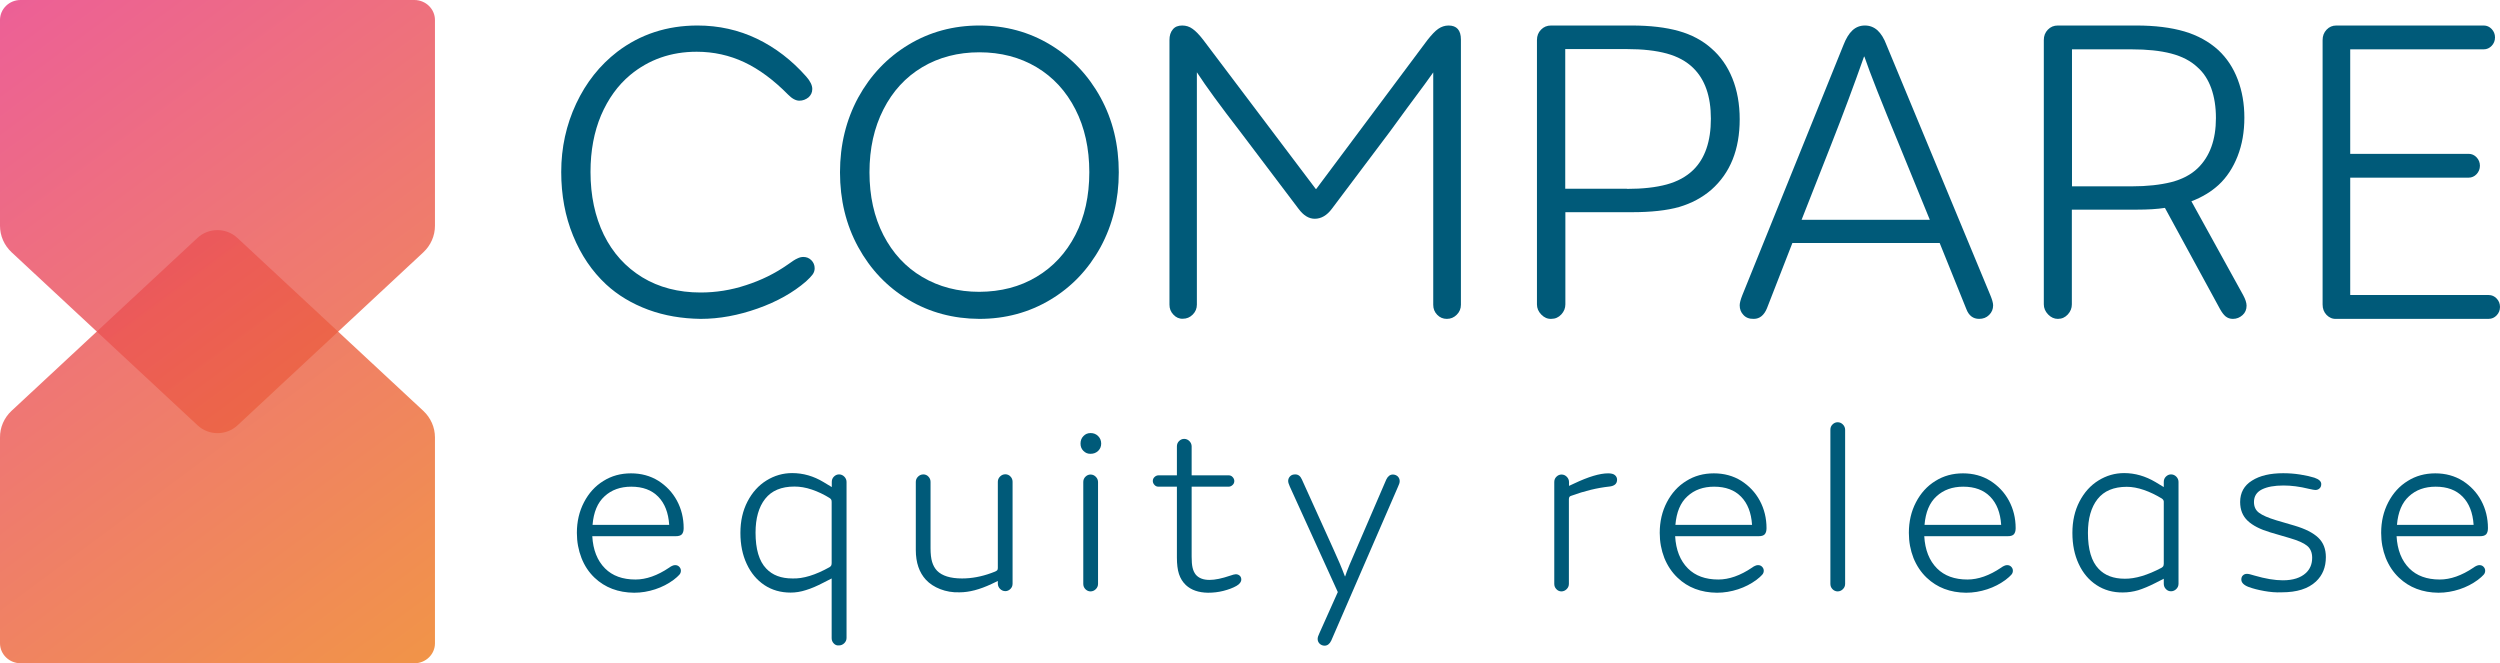 <?xml version="1.0" encoding="UTF-8"?>
<svg width="196px" height="52px" viewBox="0 0 196 52" version="1.1" xmlns="http://www.w3.org/2000/svg" xmlns:xlink="http://www.w3.org/1999/xlink">
    <!-- Generator: Sketch 56 (81588) - https://sketch.com -->
    <title>logo</title>
    <desc>Created with Sketch.</desc>
    <defs>
        <linearGradient x1="6.145%" y1="-30.453%" x2="128.646%" y2="136.081%" id="linearGradient-1">
            <stop stop-color="#E73088" offset="0.083%"></stop>
            <stop stop-color="#EE7A19" offset="100%"></stop>
        </linearGradient>
        <linearGradient x1="-40.436%" y1="-52.042%" x2="82.064%" y2="114.441%" id="linearGradient-2">
            <stop stop-color="#E73088" offset="0.083%"></stop>
            <stop stop-color="#EE7A19" offset="100%"></stop>
        </linearGradient>
    </defs>
    <g id="Symbols" stroke="none" stroke-width="1" fill="none" fill-rule="evenodd">
        <g id="Compare_navigation" transform="translate(-112, -82)" fill-rule="nonzero">
            <g id="logo" transform="translate(112, 82)">
                <path d="M33.185,19.786 L18.621,33.346 C17.748,34.163 16.364,34.163 15.491,33.346 L0.916,19.786 C0.33,19.238 -7.81597009e-14,18.494 -7.81597009e-14,17.697 L-7.81597009e-14,10.023 L-7.81597009e-14,1.562 C-7.81597009e-14,0.703 0.724,-2.09610107e-13 1.608,-2.09610107e-13 L32.483,-2.09610107e-13 C33.377,-2.09610107e-13 34.101,0.703 34.101,1.572 L34.101,10.023 L34.101,17.697 C34.101,18.494 33.771,19.238 33.185,19.786 Z" id="Path" fill="url(#linearGradient-1)" opacity="0.8"></path>
                <path d="M0.905,32.209 L15.48,18.653 C16.353,17.837 17.737,17.837 18.61,18.653 L33.185,32.209 C33.771,32.757 34.101,33.502 34.101,34.298 L34.101,41.97 L34.101,50.439 C34.101,51.297 33.377,52 32.493,52 L1.619,52 C0.724,52 -7.81597009e-14,51.297 -7.81597009e-14,50.428 L-7.81597009e-14,41.981 L-7.81597009e-14,34.308 C-0.01,33.512 0.32,32.757 0.905,32.209 Z" id="Path" fill="url(#linearGradient-2)" opacity="0.8"></path>
                <g id="Group-2" transform="translate(44.08, 32.467)" fill="#005A79">
                    <g id="Group" transform="translate(0.92, 0.533)">
                        <path d="M1.61,12.289 C1.166,11.865 0.826,11.357 0.588,10.747 C0.351,10.136 0.227,9.484 0.227,8.78 C0.227,7.889 0.413,7.092 0.785,6.378 C1.156,5.663 1.662,5.104 2.302,4.711 C2.942,4.307 3.665,4.11 4.47,4.11 C5.275,4.11 5.987,4.307 6.607,4.69 C7.226,5.083 7.722,5.601 8.073,6.253 C8.424,6.906 8.599,7.63 8.599,8.407 C8.599,8.635 8.547,8.79 8.455,8.893 C8.351,8.997 8.196,9.038 7.969,9.038 L1.435,9.038 C1.497,10.115 1.827,10.954 2.436,11.565 C3.014,12.144 3.809,12.434 4.821,12.434 C5.657,12.434 6.545,12.124 7.464,11.502 C7.546,11.44 7.629,11.389 7.711,11.357 C7.794,11.316 7.866,11.306 7.938,11.306 C8.062,11.306 8.165,11.347 8.248,11.43 C8.331,11.513 8.382,11.616 8.382,11.741 C8.382,11.865 8.341,11.979 8.248,12.072 C8.165,12.175 8.011,12.3 7.804,12.465 C7.381,12.776 6.906,13.024 6.369,13.2 C5.832,13.376 5.285,13.47 4.718,13.47 C3.469,13.459 2.426,13.066 1.61,12.289 Z M7.464,8.138 C7.402,7.195 7.113,6.46 6.607,5.943 C6.091,5.415 5.389,5.156 4.491,5.156 C3.644,5.156 2.942,5.404 2.395,5.912 C1.848,6.409 1.538,7.154 1.456,8.148 L7.464,8.148 L7.464,8.138 Z" id="Shape"></path>
                        <path d="M20.367,17.445 C20.254,17.331 20.202,17.186 20.202,17.031 L20.202,12.351 L19.552,12.683 C19.056,12.941 18.602,13.138 18.189,13.262 C17.776,13.397 17.374,13.459 16.981,13.459 C16.207,13.459 15.515,13.262 14.927,12.869 C14.339,12.476 13.874,11.927 13.544,11.213 C13.213,10.508 13.048,9.701 13.048,8.78 C13.048,7.848 13.234,7.03 13.606,6.315 C13.977,5.601 14.473,5.052 15.092,4.669 C15.712,4.286 16.383,4.09 17.105,4.09 C17.972,4.09 18.788,4.328 19.562,4.794 L20.212,5.187 L20.212,4.783 C20.212,4.618 20.264,4.483 20.378,4.369 C20.491,4.255 20.625,4.193 20.78,4.193 C20.945,4.193 21.08,4.255 21.193,4.369 C21.307,4.483 21.369,4.628 21.369,4.783 L21.369,17.01 C21.369,17.176 21.307,17.311 21.193,17.424 C21.08,17.538 20.935,17.6 20.78,17.6 C20.605,17.621 20.471,17.559 20.367,17.445 Z M20.027,11.471 C20.089,11.43 20.13,11.399 20.161,11.347 C20.181,11.306 20.202,11.244 20.202,11.15 L20.202,6.357 C20.202,6.274 20.192,6.202 20.161,6.16 C20.14,6.119 20.089,6.077 20.027,6.036 C19.593,5.767 19.139,5.549 18.654,5.384 C18.168,5.218 17.714,5.146 17.281,5.146 C16.259,5.146 15.495,5.466 14.989,6.108 C14.483,6.75 14.235,7.641 14.235,8.759 C14.235,10.053 14.514,10.995 15.072,11.575 C15.557,12.093 16.238,12.351 17.126,12.351 C17.962,12.382 18.932,12.082 20.027,11.471 Z" id="Shape"></path>
                        <path d="M28.719,13.19 C28.264,13.014 27.882,12.765 27.593,12.455 C27.067,11.885 26.799,11.109 26.799,10.115 L26.799,4.783 C26.799,4.618 26.86,4.483 26.974,4.369 C27.088,4.255 27.232,4.193 27.387,4.193 C27.552,4.193 27.686,4.255 27.79,4.369 C27.903,4.483 27.955,4.628 27.955,4.783 L27.955,9.98 C27.955,10.426 27.996,10.788 28.079,11.057 C28.161,11.326 28.285,11.554 28.461,11.741 C28.853,12.144 29.513,12.351 30.422,12.351 C31.186,12.351 31.95,12.206 32.714,11.927 L33.013,11.813 C33.096,11.772 33.157,11.741 33.188,11.699 C33.219,11.658 33.23,11.596 33.23,11.513 L33.23,4.773 C33.23,4.607 33.292,4.473 33.405,4.359 C33.519,4.245 33.663,4.183 33.818,4.183 C33.973,4.183 34.118,4.245 34.221,4.359 C34.334,4.473 34.386,4.618 34.386,4.773 L34.386,12.755 C34.386,12.921 34.334,13.055 34.221,13.169 C34.107,13.283 33.973,13.345 33.818,13.345 C33.663,13.345 33.519,13.283 33.405,13.169 C33.292,13.055 33.23,12.91 33.23,12.755 L33.23,12.548 L32.734,12.786 C31.805,13.221 30.979,13.438 30.236,13.438 C29.679,13.459 29.173,13.366 28.719,13.19 Z" id="Path"></path>
                        <path d="M39.94,2.35 C39.785,2.195 39.713,2.009 39.713,1.781 C39.713,1.543 39.785,1.346 39.94,1.191 C40.095,1.025 40.28,0.952 40.507,0.952 C40.745,0.952 40.941,1.035 41.096,1.191 C41.261,1.356 41.333,1.553 41.333,1.781 C41.333,2.009 41.251,2.195 41.096,2.35 C40.931,2.505 40.735,2.578 40.507,2.578 C40.28,2.588 40.095,2.505 39.94,2.35 Z M40.095,13.19 C39.981,13.076 39.929,12.931 39.929,12.776 L39.929,4.794 C39.929,4.628 39.981,4.493 40.095,4.379 C40.208,4.266 40.342,4.203 40.497,4.203 C40.662,4.203 40.797,4.266 40.91,4.379 C41.024,4.493 41.086,4.638 41.086,4.794 L41.086,12.776 C41.086,12.941 41.024,13.076 40.91,13.19 C40.797,13.304 40.652,13.366 40.497,13.366 C40.342,13.366 40.208,13.304 40.095,13.19 Z" id="Shape"></path>
                        <path d="M47.971,12.869 C47.723,12.631 47.548,12.351 47.434,12.01 C47.321,11.668 47.269,11.233 47.269,10.705 L47.269,5.156 L45.824,5.156 C45.7,5.156 45.597,5.114 45.514,5.021 C45.432,4.938 45.38,4.825 45.38,4.711 C45.38,4.597 45.421,4.483 45.514,4.4 C45.597,4.317 45.71,4.266 45.824,4.266 L47.269,4.266 L47.269,1.998 C47.269,1.833 47.321,1.698 47.434,1.584 C47.548,1.47 47.682,1.408 47.837,1.408 C48.002,1.408 48.136,1.47 48.25,1.584 C48.363,1.698 48.425,1.843 48.425,1.998 L48.425,4.266 L51.326,4.266 C51.45,4.266 51.553,4.307 51.636,4.4 C51.718,4.483 51.77,4.597 51.77,4.711 C51.77,4.825 51.729,4.938 51.636,5.021 C51.553,5.104 51.44,5.156 51.326,5.156 L48.425,5.156 L48.425,10.653 C48.425,10.995 48.446,11.285 48.497,11.502 C48.549,11.73 48.632,11.906 48.756,12.061 C48.993,12.331 49.344,12.465 49.829,12.465 C50.263,12.465 50.799,12.351 51.44,12.134 C51.646,12.061 51.801,12.02 51.883,12.02 C52.007,12.02 52.111,12.061 52.193,12.134 C52.276,12.206 52.317,12.31 52.317,12.434 C52.317,12.621 52.193,12.786 51.945,12.931 C51.656,13.097 51.316,13.221 50.913,13.325 C50.51,13.428 50.108,13.47 49.705,13.47 C48.972,13.459 48.394,13.262 47.971,12.869 Z" id="Path"></path>
                        <path d="M58.459,17.466 C58.356,17.362 58.304,17.238 58.304,17.093 C58.304,16.979 58.346,16.834 58.439,16.648 L59.884,13.418 L56.126,5.156 C56.044,4.97 55.992,4.825 55.992,4.711 C55.992,4.566 56.044,4.442 56.147,4.338 C56.25,4.234 56.384,4.193 56.549,4.193 C56.787,4.193 56.952,4.328 57.066,4.586 L59.512,9.991 C59.884,10.798 60.193,11.523 60.441,12.186 L60.462,12.186 C60.596,11.761 60.895,11.037 61.35,10.012 L63.683,4.597 C63.806,4.338 63.982,4.203 64.199,4.203 C64.343,4.203 64.477,4.255 64.581,4.348 C64.684,4.452 64.736,4.576 64.736,4.721 C64.736,4.835 64.694,4.98 64.601,5.166 L59.368,17.228 C59.244,17.487 59.068,17.621 58.851,17.621 C58.697,17.621 58.573,17.569 58.459,17.466 Z" id="Path"></path>
                        <path d="M77.02,13.19 C76.906,13.076 76.855,12.931 76.855,12.776 L76.855,4.794 C76.855,4.628 76.906,4.493 77.02,4.379 C77.133,4.266 77.268,4.203 77.423,4.203 C77.588,4.203 77.722,4.266 77.835,4.379 C77.949,4.493 78.011,4.638 78.011,4.794 L78.011,5.094 L78.414,4.907 C79.528,4.379 80.416,4.11 81.077,4.11 C81.314,4.11 81.49,4.152 81.603,4.245 C81.717,4.338 81.779,4.462 81.779,4.607 C81.779,4.928 81.572,5.104 81.17,5.146 C80.22,5.249 79.229,5.487 78.186,5.87 C78.114,5.891 78.063,5.922 78.042,5.963 C78.021,6.005 78.001,6.057 78.001,6.129 L78.001,12.776 C78.001,12.941 77.939,13.076 77.825,13.19 C77.712,13.304 77.567,13.366 77.412,13.366 C77.268,13.366 77.123,13.304 77.02,13.19 Z" id="Path"></path>
                        <path d="M86.517,12.289 C86.073,11.865 85.733,11.357 85.485,10.747 C85.247,10.136 85.123,9.484 85.123,8.78 C85.123,7.889 85.309,7.092 85.681,6.378 C86.053,5.663 86.558,5.104 87.198,4.711 C87.838,4.307 88.561,4.11 89.366,4.11 C90.171,4.11 90.884,4.307 91.503,4.69 C92.122,5.083 92.618,5.601 92.969,6.253 C93.32,6.906 93.495,7.63 93.495,8.407 C93.495,8.635 93.444,8.79 93.351,8.893 C93.248,8.997 93.093,9.038 92.866,9.038 L86.331,9.038 C86.393,10.115 86.724,10.954 87.333,11.565 C87.911,12.144 88.706,12.434 89.717,12.434 C90.553,12.434 91.441,12.124 92.36,11.502 C92.442,11.44 92.525,11.389 92.608,11.357 C92.69,11.316 92.763,11.306 92.835,11.306 C92.959,11.306 93.062,11.347 93.144,11.43 C93.227,11.513 93.279,11.616 93.279,11.741 C93.279,11.865 93.237,11.979 93.144,12.072 C93.062,12.175 92.907,12.3 92.701,12.465 C92.277,12.776 91.802,13.024 91.266,13.2 C90.729,13.376 90.171,13.47 89.614,13.47 C88.365,13.459 87.322,13.066 86.517,12.289 Z M92.36,8.138 C92.298,7.195 92.009,6.46 91.503,5.943 C90.987,5.415 90.285,5.156 89.387,5.156 C88.54,5.156 87.838,5.404 87.291,5.912 C86.744,6.409 86.435,7.154 86.352,8.148 L92.36,8.148 L92.36,8.138 Z" id="Shape"></path>
                        <path d="M98.667,13.19 C98.554,13.076 98.502,12.931 98.502,12.776 L98.502,0.694 C98.502,0.528 98.554,0.393 98.667,0.28 C98.781,0.166 98.915,0.104 99.07,0.104 C99.235,0.104 99.369,0.166 99.483,0.28 C99.596,0.393 99.658,0.538 99.658,0.694 L99.658,12.776 C99.658,12.941 99.596,13.076 99.483,13.19 C99.369,13.304 99.225,13.366 99.07,13.366 C98.915,13.366 98.781,13.304 98.667,13.19 Z" id="Path"></path>
                        <path d="M106.048,12.289 C105.604,11.865 105.264,11.357 105.016,10.747 C104.778,10.136 104.655,9.484 104.655,8.78 C104.655,7.889 104.84,7.092 105.212,6.378 C105.584,5.663 106.09,5.104 106.73,4.711 C107.37,4.307 108.092,4.11 108.897,4.11 C109.703,4.11 110.415,4.307 111.034,4.69 C111.654,5.083 112.149,5.601 112.5,6.253 C112.851,6.906 113.027,7.63 113.027,8.407 C113.027,8.635 112.975,8.79 112.882,8.893 C112.779,8.997 112.624,9.038 112.397,9.038 L105.862,9.038 C105.924,10.115 106.255,10.954 106.864,11.565 C107.442,12.144 108.237,12.434 109.248,12.434 C110.085,12.434 110.972,12.124 111.891,11.502 C111.974,11.44 112.056,11.389 112.139,11.357 C112.221,11.316 112.294,11.306 112.366,11.306 C112.49,11.306 112.593,11.347 112.676,11.43 C112.758,11.513 112.81,11.616 112.81,11.741 C112.81,11.865 112.768,11.979 112.676,12.072 C112.593,12.175 112.438,12.3 112.232,12.465 C111.808,12.776 111.334,13.024 110.797,13.2 C110.26,13.376 109.703,13.47 109.145,13.47 C107.896,13.459 106.864,13.066 106.048,12.289 Z M111.891,8.138 C111.829,7.195 111.54,6.46 111.034,5.943 C110.518,5.415 109.816,5.156 108.918,5.156 C108.072,5.156 107.37,5.404 106.822,5.912 C106.275,6.409 105.966,7.154 105.883,8.148 L111.891,8.148 L111.891,8.138 Z" id="Shape"></path>
                        <path d="M119.365,12.869 C118.766,12.476 118.302,11.927 117.971,11.213 C117.641,10.508 117.476,9.701 117.476,8.78 C117.476,7.848 117.662,7.03 118.033,6.315 C118.405,5.601 118.9,5.052 119.52,4.669 C120.139,4.286 120.81,4.09 121.533,4.09 C122.379,4.09 123.205,4.328 123.99,4.794 L124.64,5.187 L124.64,4.783 C124.64,4.618 124.692,4.483 124.805,4.369 C124.919,4.255 125.053,4.193 125.208,4.193 C125.373,4.193 125.507,4.255 125.621,4.369 C125.734,4.483 125.796,4.628 125.796,4.783 L125.796,12.765 C125.796,12.931 125.734,13.066 125.621,13.18 C125.507,13.294 125.363,13.356 125.208,13.356 C125.043,13.356 124.908,13.294 124.805,13.18 C124.692,13.066 124.64,12.921 124.64,12.765 L124.64,12.372 L123.99,12.703 C123.484,12.962 123.03,13.149 122.637,13.273 C122.245,13.387 121.842,13.449 121.429,13.449 C120.655,13.459 119.964,13.262 119.365,12.869 Z M124.464,11.513 C124.526,11.471 124.568,11.44 124.599,11.389 C124.619,11.347 124.64,11.285 124.64,11.192 L124.64,6.315 C124.63,6.212 124.568,6.139 124.475,6.077 C124.031,5.808 123.566,5.58 123.091,5.415 C122.606,5.249 122.162,5.166 121.739,5.166 C120.717,5.166 119.953,5.487 119.447,6.129 C118.942,6.771 118.694,7.661 118.694,8.78 C118.694,10.074 118.973,11.016 119.53,11.596 C120.015,12.113 120.697,12.372 121.584,12.372 C122.4,12.382 123.37,12.093 124.464,11.513 Z" id="Shape"></path>
                        <path d="M132.516,13.335 C132.052,13.252 131.639,13.149 131.278,13.014 C130.906,12.869 130.72,12.672 130.72,12.434 C130.72,12.3 130.761,12.186 130.844,12.113 C130.927,12.03 131.03,11.989 131.164,11.989 C131.267,11.989 131.463,12.03 131.752,12.124 C132.599,12.372 133.342,12.496 133.972,12.496 C134.777,12.496 135.376,12.3 135.789,11.917 C136.109,11.616 136.274,11.223 136.274,10.726 C136.274,10.322 136.14,10.001 135.871,9.784 C135.603,9.566 135.149,9.37 134.509,9.183 L132.991,8.738 C132.196,8.5 131.608,8.2 131.216,7.827 C130.823,7.454 130.627,6.968 130.627,6.357 C130.627,5.632 130.937,5.063 131.556,4.68 C132.176,4.286 132.991,4.1 134.003,4.1 C134.436,4.1 134.88,4.131 135.335,4.203 C135.789,4.276 136.16,4.359 136.449,4.452 C136.811,4.576 136.986,4.742 136.986,4.949 C136.986,5.094 136.945,5.208 136.852,5.29 C136.769,5.373 136.656,5.415 136.522,5.415 C136.449,5.415 136.274,5.384 136.006,5.322 C135.293,5.146 134.633,5.063 134.024,5.063 C133.311,5.063 132.743,5.166 132.331,5.373 C131.918,5.58 131.711,5.912 131.711,6.357 C131.711,6.73 131.845,7.009 132.114,7.206 C132.382,7.403 132.826,7.599 133.445,7.786 L134.891,8.21 C135.727,8.459 136.346,8.769 136.749,9.152 C137.151,9.535 137.348,10.043 137.348,10.674 C137.348,11.471 137.089,12.103 136.573,12.589 C135.964,13.159 135.076,13.438 133.889,13.438 C133.435,13.459 132.981,13.418 132.516,13.335 Z" id="Path"></path>
                        <path d="M143.077,12.289 C142.633,11.865 142.292,11.357 142.045,10.747 C141.807,10.136 141.683,9.484 141.683,8.78 C141.683,7.889 141.869,7.092 142.241,6.378 C142.612,5.663 143.118,5.104 143.758,4.711 C144.398,4.307 145.121,4.11 145.926,4.11 C146.731,4.11 147.443,4.307 148.063,4.69 C148.682,5.083 149.178,5.601 149.529,6.253 C149.88,6.906 150.055,7.63 150.055,8.407 C150.055,8.635 150.004,8.79 149.911,8.893 C149.807,8.997 149.653,9.038 149.425,9.038 L142.891,9.038 C142.953,10.115 143.283,10.954 143.892,11.565 C144.47,12.144 145.265,12.434 146.277,12.434 C147.113,12.434 148.001,12.124 148.92,11.502 C149.002,11.44 149.085,11.389 149.167,11.357 C149.25,11.316 149.322,11.306 149.395,11.306 C149.518,11.306 149.622,11.347 149.704,11.43 C149.787,11.513 149.838,11.616 149.838,11.741 C149.838,11.865 149.797,11.979 149.704,12.072 C149.622,12.175 149.467,12.3 149.26,12.465 C148.837,12.776 148.362,13.024 147.825,13.2 C147.289,13.376 146.731,13.47 146.174,13.47 C144.935,13.459 143.892,13.066 143.077,12.289 Z M148.93,8.138 C148.868,7.195 148.579,6.46 148.073,5.943 C147.557,5.415 146.855,5.156 145.957,5.156 C145.11,5.156 144.408,5.404 143.861,5.912 C143.314,6.409 143.005,7.154 142.922,8.148 L148.93,8.148 L148.93,8.138 Z" id="Shape"></path>
                    </g>
                </g>
                <g id="Group-3" transform="translate(44, 1.065)" fill="#005A79">
                    <g id="Group" transform="translate(0, 0.935)">
                        <path d="M6.816,22.28 C5.544,21.807 4.437,21.148 3.517,20.295 C2.41,19.266 1.551,17.991 0.931,16.479 C0.31,14.966 0,13.3 0,11.479 C0,9.576 0.393,7.787 1.169,6.131 C1.945,4.475 3.02,3.117 4.396,2.057 C6.196,0.689 8.295,0 10.685,0 C12.35,0 13.912,0.35 15.349,1.039 C16.797,1.738 18.08,2.726 19.207,4.001 C19.528,4.361 19.683,4.691 19.683,4.979 C19.683,5.246 19.58,5.462 19.383,5.637 C19.176,5.801 18.938,5.894 18.669,5.894 C18.401,5.894 18.101,5.74 17.79,5.421 C16.663,4.279 15.515,3.425 14.356,2.88 C13.198,2.335 11.946,2.057 10.622,2.057 C8.616,2.057 6.878,2.664 5.409,3.878 C4.437,4.691 3.682,5.74 3.124,7.036 C2.575,8.342 2.296,9.813 2.296,11.479 C2.296,13.341 2.648,14.987 3.341,16.407 C4.044,17.836 5.047,18.937 6.351,19.739 C7.654,20.531 9.185,20.932 10.922,20.932 C12.122,20.932 13.312,20.747 14.491,20.356 C15.67,19.976 16.766,19.441 17.759,18.742 C18.101,18.495 18.349,18.33 18.525,18.258 C18.69,18.176 18.845,18.145 18.98,18.145 C19.228,18.145 19.435,18.227 19.611,18.402 C19.776,18.567 19.869,18.783 19.869,19.03 C19.869,19.204 19.818,19.369 19.714,19.513 C19.611,19.657 19.435,19.842 19.187,20.068 C18.173,20.943 16.911,21.653 15.401,22.187 C13.891,22.722 12.401,23 10.933,23 C9.464,22.979 8.099,22.753 6.816,22.28 Z" id="Path"></path>
                        <path d="M27.216,21.497 C25.551,20.498 24.24,19.119 23.282,17.368 C22.325,15.618 21.856,13.662 21.856,11.51 C21.856,9.359 22.335,7.402 23.282,5.652 C24.24,3.902 25.551,2.522 27.216,1.513 C28.881,0.504 30.744,0 32.784,0 C34.824,0 36.687,0.504 38.352,1.513 C40.018,2.522 41.329,3.902 42.287,5.652 C43.244,7.402 43.712,9.359 43.712,11.51 C43.712,13.662 43.234,15.618 42.287,17.368 C41.329,19.119 40.018,20.498 38.352,21.497 C36.687,22.496 34.824,23 32.784,23 C30.744,22.99 28.881,22.496 27.216,21.497 Z M37.26,19.705 C38.561,18.933 39.581,17.832 40.309,16.421 C41.038,15.011 41.402,13.363 41.402,11.5 C41.402,9.637 41.038,7.989 40.309,6.568 C39.581,5.148 38.571,4.046 37.26,3.264 C35.959,2.491 34.46,2.1 32.784,2.1 C31.109,2.1 29.61,2.491 28.309,3.264 C26.998,4.046 25.988,5.148 25.26,6.579 C24.531,8.01 24.167,9.647 24.167,11.51 C24.167,13.374 24.531,15.011 25.26,16.432 C25.988,17.842 26.998,18.944 28.309,19.716 C29.61,20.488 31.109,20.879 32.784,20.879 C34.46,20.869 35.959,20.488 37.26,19.705 Z" id="Shape"></path>
                        <path d="M47.992,22.664 C47.781,22.443 47.686,22.191 47.686,21.886 L47.686,1.135 C47.686,0.788 47.771,0.515 47.95,0.305 C48.118,0.095 48.371,0 48.687,0 C48.982,0 49.256,0.084 49.498,0.263 C49.741,0.431 50.025,0.725 50.341,1.135 L59.159,12.819 L59.19,12.819 L67.913,1.135 C68.239,0.725 68.513,0.431 68.756,0.263 C68.998,0.095 69.272,0 69.567,0 C70.209,0 70.536,0.368 70.536,1.103 L70.536,21.897 C70.536,22.191 70.431,22.454 70.209,22.674 C69.988,22.895 69.735,23 69.43,23 C69.135,23 68.882,22.895 68.671,22.674 C68.461,22.454 68.366,22.201 68.366,21.897 L68.366,3.677 L67.702,4.602 C67.239,5.222 66.775,5.852 66.301,6.493 C65.827,7.134 65.385,7.744 64.974,8.311 L60.423,14.363 C60.033,14.889 59.58,15.151 59.074,15.151 C58.611,15.151 58.189,14.889 57.8,14.363 L53.249,8.343 C51.689,6.325 50.552,4.77 49.835,3.667 L49.835,21.886 C49.835,22.18 49.73,22.443 49.509,22.664 C49.288,22.884 49.035,22.989 48.729,22.989 C48.445,23 48.192,22.884 47.992,22.664 Z" id="Path"></path>
                        <path d="M76.836,22.661 C76.61,22.429 76.497,22.165 76.497,21.869 L76.497,1.14 C76.497,0.813 76.599,0.549 76.815,0.327 C77.031,0.106 77.287,0 77.606,0 L83.921,0 C85.379,0 86.611,0.148 87.617,0.433 C88.624,0.718 89.476,1.172 90.174,1.795 C90.893,2.418 91.437,3.2 91.817,4.139 C92.197,5.079 92.392,6.156 92.392,7.35 C92.392,9.726 91.653,11.563 90.174,12.872 C89.455,13.495 88.613,13.939 87.658,14.224 C86.693,14.499 85.451,14.636 83.931,14.636 L78.725,14.636 L78.725,21.859 C78.725,22.155 78.622,22.419 78.407,22.651 C78.191,22.883 77.934,22.999 77.616,22.999 C77.318,23.01 77.061,22.894 76.836,22.661 Z M83.551,12.809 C84.783,12.809 85.82,12.693 86.673,12.461 C87.525,12.228 88.213,11.848 88.757,11.32 C89.671,10.423 90.133,9.081 90.133,7.307 C90.133,5.554 89.671,4.234 88.757,3.337 C88.223,2.809 87.525,2.429 86.673,2.196 C85.82,1.964 84.783,1.848 83.551,1.848 L78.715,1.848 L78.715,12.799 L83.551,12.799 L83.551,12.809 Z" id="Shape"></path>
                        <path d="M92.687,22.694 C92.484,22.484 92.392,22.232 92.392,21.938 C92.392,21.759 92.463,21.486 92.596,21.149 L100.521,1.545 C100.724,1.02 100.958,0.631 101.233,0.378 C101.508,0.126 101.833,0 102.21,0 C102.586,0 102.912,0.126 103.197,0.378 C103.471,0.631 103.716,1.02 103.909,1.545 L112.027,21.107 C112.18,21.475 112.261,21.748 112.261,21.938 C112.261,22.232 112.16,22.484 111.946,22.694 C111.732,22.905 111.478,22.999 111.163,22.999 C110.695,22.999 110.359,22.747 110.166,22.242 L108.07,17.05 L96.523,17.05 L94.529,22.169 C94.305,22.715 93.959,22.999 93.501,22.999 C93.145,23.01 92.88,22.905 92.687,22.694 Z M107.297,15.231 L104.896,9.355 C103.522,6.034 102.607,3.732 102.169,2.439 L102.139,2.439 C101.365,4.636 100.501,6.959 99.544,9.387 L97.245,15.231 L107.297,15.231 Z" id="Shape"></path>
                        <path d="M132.131,21.965 C132.131,22.261 132.029,22.514 131.815,22.704 C131.602,22.894 131.357,23 131.062,23 C130.838,23 130.655,22.937 130.492,22.81 C130.34,22.683 130.197,22.493 130.055,22.24 L125.73,14.298 C125.129,14.393 124.397,14.436 123.532,14.436 L118.433,14.436 L118.433,21.86 C118.433,22.155 118.332,22.419 118.118,22.652 C117.904,22.884 117.65,23 117.334,23 C117.049,23 116.795,22.884 116.571,22.652 C116.347,22.419 116.235,22.155 116.235,21.86 L116.235,1.14 C116.235,0.813 116.337,0.549 116.551,0.327 C116.764,0.106 117.019,0 117.334,0 L123.491,0 C124.956,0 126.208,0.158 127.256,0.465 C128.294,0.771 129.19,1.267 129.922,1.933 C130.584,2.556 131.093,3.316 131.439,4.235 C131.785,5.143 131.958,6.135 131.958,7.223 C131.958,8.332 131.785,9.335 131.429,10.243 C131.072,11.152 130.574,11.912 129.933,12.503 C129.353,13.031 128.64,13.464 127.806,13.781 L131.866,21.141 C132.039,21.458 132.131,21.743 132.131,21.965 Z M126.218,12.281 C127.073,12.06 127.765,11.701 128.294,11.194 C129.251,10.275 129.729,8.955 129.729,7.255 C129.729,6.378 129.607,5.607 129.363,4.921 C129.119,4.245 128.762,3.696 128.294,3.284 C127.765,2.777 127.063,2.418 126.218,2.197 C125.363,1.975 124.336,1.869 123.135,1.869 L118.444,1.869 L118.444,12.609 L123.135,12.609 C124.336,12.609 125.363,12.493 126.218,12.281 Z" id="Shape"></path>
                        <path d="M138.402,22.69 C138.192,22.467 138.092,22.202 138.092,21.873 L138.092,1.146 C138.092,0.817 138.192,0.552 138.402,0.329 C138.613,0.106 138.864,0 139.175,0 L150.726,0 C150.967,0 151.178,0.096 151.348,0.276 C151.519,0.456 151.609,0.679 151.609,0.934 C151.609,1.189 151.519,1.411 151.348,1.592 C151.178,1.772 150.967,1.868 150.726,1.868 L140.257,1.868 L140.257,10.061 L149.543,10.061 C149.784,10.061 149.994,10.156 150.165,10.337 C150.335,10.517 150.426,10.74 150.426,10.995 C150.426,11.249 150.335,11.472 150.165,11.653 C149.994,11.833 149.784,11.929 149.543,11.929 L140.257,11.929 L140.257,21.13 L151.118,21.13 C151.358,21.13 151.569,21.225 151.739,21.406 C151.91,21.586 152,21.809 152,22.064 C152,22.318 151.91,22.541 151.739,22.722 C151.569,22.902 151.358,22.998 151.118,22.998 L139.175,22.998 C138.864,23.019 138.613,22.902 138.402,22.69 Z" id="Path"></path>
                    </g>
                </g>
            </g>
        </g>
    </g>
</svg>